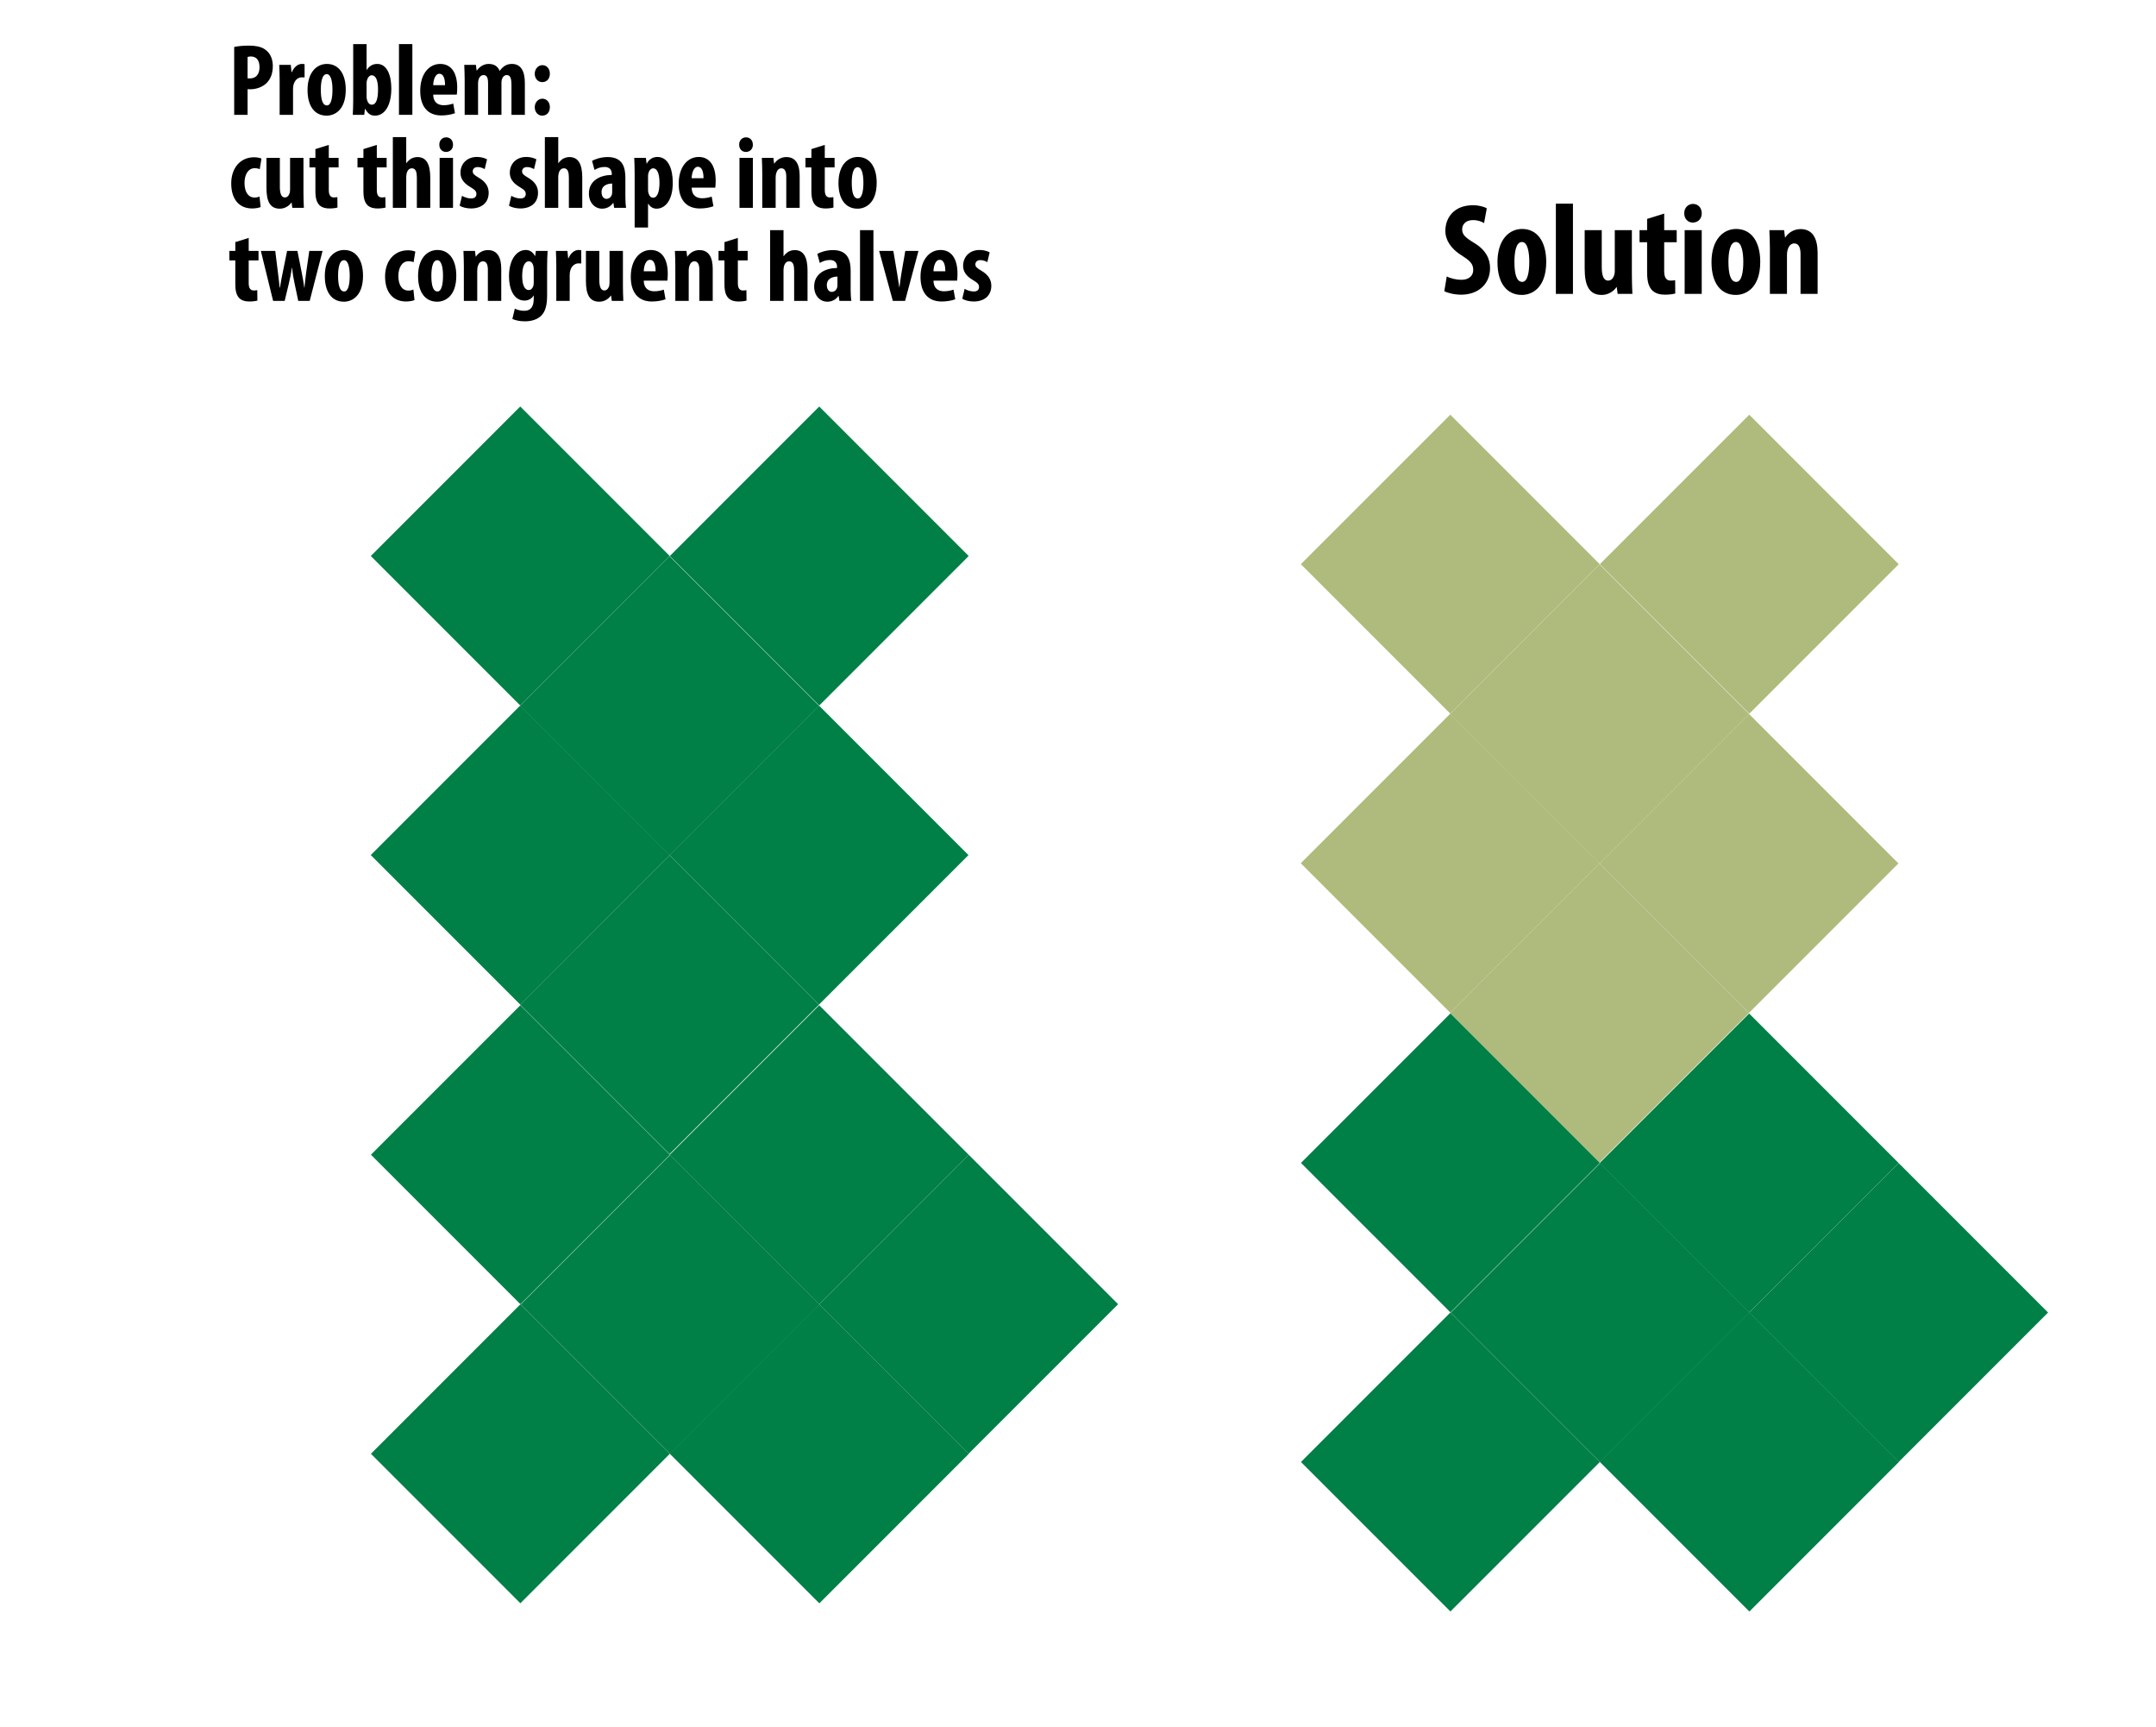 <?xml version="1.0" encoding="utf-8"?>
<!-- Generator: Adobe Illustrator 14.0.0, SVG Export Plug-In . SVG Version: 6.00 Build 43363)  -->
<!DOCTYPE svg PUBLIC "-//W3C//DTD SVG 1.1//EN" "http://www.w3.org/Graphics/SVG/1.1/DTD/svg11.dtd">
<svg version="1.1" id="Layer_1" xmlns="http://www.w3.org/2000/svg" xmlns:xlink="http://www.w3.org/1999/xlink" x="0px" y="0px"
	 width="612px" height="490px" viewBox="0 0 612 490" enable-background="new 0 0 612 490" xml:space="preserve">
<g>
	
		<rect x="424.112" y="257.423" transform="matrix(0.707 -0.707 0.707 0.707 -70.232 405.289)" fill="#AEBB7C" width="60" height="59.998"/>
	<polyline fill="#AEBB7C" points="411.666,202.547 369.24,244.973 411.667,287.4 454.093,244.974 	"/>
	<polyline fill="#AEBB7C" points="496.544,202.544 538.971,160.117 496.544,117.691 454.117,160.117 	"/>
	<polyline fill="#AEBB7C" points="454.051,245.037 496.478,202.61 454.051,160.184 411.625,202.61 	"/>
	
		<rect x="466.542" y="214.996" transform="matrix(0.707 -0.707 0.707 0.707 -27.804 422.865)" fill="#AEBB7C" width="59.999" height="59.998"/>
	<polyline fill="#AEBB7C" points="496.537,202.551 496.531,202.545 496.537,202.54 	"/>
	<path fill="#AEBB7C" d="M454.11,244.978"/>
	<polyline fill="#AEBB7C" points="411.686,202.541 411.689,202.545 411.686,202.551 	"/>
	<path fill="#AEBB7C" d="M454.111,160.113"/>
	<polyline fill="#AEBB7C" points="454.104,160.107 411.679,117.682 369.252,160.107 411.679,202.534 	"/>
</g>
<g>
	
		<rect x="509.032" y="342.45" transform="matrix(0.707 -0.707 0.707 0.707 -105.482 490.249)" fill="#007F46" width="60.001" height="60"/>
	<polyline fill="#007F46" points="454.152,414.891 496.577,457.318 539.005,414.888 496.578,372.464 	"/>
	<polyline fill="#007F46" points="454.148,330.014 411.723,287.588 369.295,330.014 411.722,372.439 	"/>
	<polyline fill="#007F46" points="496.641,372.507 454.216,330.079 411.789,372.506 454.215,414.931 	"/>
	
		<rect x="466.593" y="300.025" transform="matrix(0.707 -0.707 0.707 0.707 -87.915 447.8)" fill="#007F46" width="60.003" height="59.999"/>
	<polyline fill="#007F46" points="454.154,330.021 454.15,330.023 454.143,330.021 	"/>
	<path fill="#007F46" d="M496.58,372.447"/>
	<polyline fill="#007F46" points="454.145,414.87 454.15,414.866 454.154,414.871 	"/>
	<path fill="#007F46" d="M411.718,372.447"/>
	<polyline fill="#007F46" points="411.712,372.453 369.285,414.879 411.711,457.305 454.138,414.879 	"/>
</g>
<g>
	
		<rect x="160.111" y="255.097" transform="matrix(0.707 -0.707 0.707 0.707 -145.912 217.934)" fill="#007F46" width="60" height="60"/>
	<polyline fill="#007F46" points="147.667,200.221 105.24,242.646 147.668,285.074 190.094,242.647 	"/>
	<polyline fill="#007F46" points="232.544,200.219 274.971,157.791 232.545,115.365 190.118,157.793 	"/>
	<polyline fill="#007F46" points="190.053,242.71 232.479,200.283 190.053,157.857 147.625,200.285 	"/>
	
		<rect x="202.536" y="212.657" transform="matrix(0.707 -0.707 0.707 0.707 -103.476 235.499)" fill="#007F46" width="59.999" height="60.001"/>
	<polyline fill="#007F46" points="232.539,200.224 232.534,200.219 232.539,200.213 	"/>
	<path fill="#007F46" d="M190.112,242.65"/>
	<polyline fill="#007F46" points="147.687,200.213 147.69,200.221 147.687,200.225 	"/>
	<path fill="#007F46" d="M190.112,157.788"/>
	<polyline fill="#007F46" points="190.106,157.78 147.68,115.354 105.251,157.781 147.678,200.208 	"/>
</g>
<g>
	
		<rect x="245.03" y="340.124" transform="matrix(0.707 -0.707 0.707 0.707 -181.163 302.878)" fill="#007F46" width="60.001" height="60.002"/>
	<polyline fill="#007F46" points="190.152,412.562 232.577,454.991 275.006,412.562 232.579,370.139 	"/>
	<polyline fill="#007F46" points="190.149,327.688 147.723,285.262 105.296,327.688 147.724,370.113 	"/>
	<polyline fill="#007F46" points="232.642,370.182 190.216,327.752 147.79,370.18 190.216,412.604 	"/>
	
		<rect x="202.593" y="297.701" transform="matrix(0.707 -0.707 0.707 0.707 -163.594 260.448)" fill="#007F46" width="60.001" height="60.001"/>
	<polyline fill="#007F46" points="190.156,327.695 190.15,327.698 190.144,327.695 	"/>
	<path fill="#007F46" d="M232.581,370.119"/>
	<polyline fill="#007F46" points="190.146,412.544 190.151,412.539 190.156,412.543 	"/>
	<path fill="#007F46" d="M147.717,370.121"/>
	<polyline fill="#007F46" points="147.712,370.127 105.286,412.551 147.712,454.978 190.139,412.551 	"/>
</g>
<g enable-background="new    ">
	<path d="M66.476,13.325c1.073-0.231,2.523-0.377,3.974-0.377c2.263,0,4.061,0.319,5.309,1.509c1.16,1.015,1.682,2.64,1.682,4.293
		c0,2.117-0.638,3.625-1.653,4.699c-1.218,1.305-3.162,1.885-4.757,1.885c-0.261,0-0.493,0-0.754-0.028v7.28h-3.8V13.325z
		 M70.276,22.23c0.203,0.029,0.406,0.029,0.638,0.029c1.915,0,2.755-1.363,2.755-3.191c0-1.711-0.696-3.045-2.465-3.045
		c-0.348,0-0.696,0.058-0.928,0.145V22.23z"/>
	<path d="M79.38,22.666c0-1.393-0.058-2.93-0.116-4.265h3.278l0.203,2.06h0.116c0.609-1.508,1.77-2.32,2.785-2.32
		c0.406,0,0.609,0.029,0.812,0.087v3.742c-0.232-0.029-0.493-0.029-0.812-0.029c-0.812,0-1.885,0.551-2.292,2.001
		c-0.116,0.319-0.174,0.842-0.174,1.422v7.223h-3.8V22.666z"/>
	<path d="M98.146,25.45c0,5.917-3.278,7.368-5.424,7.368c-3.394,0-5.424-2.669-5.424-7.281c0-5.105,2.668-7.396,5.482-7.396
		C96.145,18.141,98.146,20.954,98.146,25.45z M91.068,25.45c0,2.437,0.377,4.467,1.74,4.467c1.247,0,1.566-2.378,1.566-4.467
		c0-1.943-0.319-4.409-1.625-4.409C91.358,21.041,91.068,23.507,91.068,25.45z"/>
	<path d="M100.26,12.513h3.8v7.311h0.058c0.667-1.016,1.596-1.683,2.959-1.683c2.727,0,4.003,3.133,4.003,6.962
		c0,4.989-1.973,7.716-4.612,7.716c-1.189,0-2.03-0.493-2.785-1.915h-0.087l-0.203,1.683h-3.249
		c0.058-1.247,0.116-2.872,0.116-4.206V12.513z M104.06,27.51c0,0.348,0.058,0.696,0.145,0.899c0.319,1.015,0.841,1.305,1.305,1.305
		c1.276,0,1.798-1.595,1.798-4.321c0-2.466-0.551-4.032-1.828-4.032c-0.58,0-1.073,0.609-1.276,1.306
		c-0.087,0.231-0.145,0.608-0.145,0.87V27.51z"/>
	<path d="M113.252,12.513h3.8v20.073h-3.8V12.513z"/>
	<path d="M122.967,26.843c0.029,2.204,1.334,3.017,2.988,3.017c1.073,0,2.001-0.232,2.698-0.464l0.493,2.727
		c-0.957,0.377-2.437,0.638-3.858,0.638c-3.887,0-6.004-2.553-6.004-6.99c0-4.786,2.495-7.629,5.685-7.629
		c3.046,0,4.815,2.407,4.815,6.729c0,1.016-0.058,1.566-0.116,1.973H122.967z M126.333,24.174c0-1.827-0.464-3.249-1.596-3.249
		c-1.218,0-1.74,1.828-1.77,3.249H126.333z"/>
	<path d="M131.898,22.666c0-1.538-0.058-2.901-0.116-4.265h3.307l0.203,1.625h0.058c0.725-1.045,1.914-1.886,3.365-1.886
		c1.595,0,2.61,0.725,3.104,1.943h0.058c0.348-0.551,0.899-1.073,1.45-1.422c0.58-0.348,1.248-0.521,1.973-0.521
		c2.553,0,3.684,2.03,3.684,5.424v9.021h-3.8v-8.383c0-1.596-0.174-2.901-1.305-2.901c-0.667,0-1.189,0.465-1.421,1.276
		c-0.087,0.232-0.116,0.609-0.116,1.016v8.992h-3.8v-8.905c0-1.044-0.087-2.379-1.276-2.379c-0.58,0-1.16,0.406-1.421,1.276
		c-0.087,0.262-0.145,0.668-0.145,1.073v8.935h-3.8V22.666z"/>
	<path d="M151.792,20.925c0-1.363,0.986-2.437,2.146-2.437c1.218,0,2.146,0.957,2.146,2.437c0,1.393-0.841,2.379-2.176,2.379
		C152.721,23.304,151.792,22.317,151.792,20.925z M151.792,30.41c0-1.334,0.986-2.407,2.146-2.407c1.218,0,2.146,0.957,2.146,2.407
		c0,1.422-0.841,2.408-2.176,2.408C152.721,32.818,151.792,31.832,151.792,30.41z"/>
</g>
<g enable-background="new    ">
	<path d="M73.989,58.754c-0.377,0.175-1.334,0.406-2.408,0.406c-3.597,0-5.946-2.494-5.946-7.106c0-4.38,2.582-7.426,6.498-7.426
		c0.899,0,1.711,0.203,2.088,0.377l-0.493,2.988c-0.319-0.116-0.783-0.262-1.421-0.262c-1.827,0-2.9,1.74-2.9,4.206
		c0,2.553,1.073,4.119,2.842,4.119c0.551,0,1.016-0.087,1.421-0.29L73.989,58.754z"/>
	<path d="M86.14,54.664c0,1.509,0.058,2.988,0.116,4.322h-3.278l-0.203-1.509h-0.058c-0.667,0.958-1.827,1.741-3.307,1.741
		c-2.698,0-3.771-2.002-3.771-5.831v-8.586h3.8v8.18c0,1.856,0.377,3.046,1.421,3.046c0.667,0,1.073-0.493,1.248-0.957
		c0.145-0.29,0.232-0.725,0.232-1.218v-9.051h3.8V54.664z"/>
	<path d="M93.33,41.118v3.684h2.785V47.5H93.33v6.468c0,1.653,0.696,2.06,1.421,2.06c0.377,0,0.667-0.028,1.015-0.087l0.029,2.959
		c-0.522,0.145-1.334,0.261-2.321,0.261c-1.102,0-2.06-0.261-2.755-0.899c-0.754-0.754-1.189-1.827-1.189-4.061v-6.7h-1.683v-2.698
		h1.683v-2.494L93.33,41.118z"/>
	<path d="M106.96,41.118v3.684h2.785V47.5h-2.785v6.468c0,1.653,0.696,2.06,1.421,2.06c0.377,0,0.667-0.028,1.015-0.087l0.029,2.959
		c-0.522,0.145-1.334,0.261-2.321,0.261c-1.102,0-2.06-0.261-2.755-0.899c-0.754-0.754-1.189-1.827-1.189-4.061v-6.7h-1.683v-2.698
		h1.683v-2.494L106.96,41.118z"/>
	<path d="M111.512,38.913h3.8v7.368h0.058c0.348-0.493,0.754-0.87,1.218-1.189c0.551-0.319,1.218-0.521,1.915-0.521
		c2.61,0,3.625,2.204,3.625,5.801v8.615h-3.8v-8.615c0-1.393-0.261-2.61-1.392-2.61c-0.638,0-1.189,0.377-1.479,1.334
		c-0.058,0.232-0.145,0.755-0.145,1.073v8.818h-3.8V38.913z"/>
	<path d="M128.593,41.06c0.029,1.219-0.841,2.06-2.001,2.06c-1.044,0-1.915-0.841-1.886-2.06c-0.029-1.275,0.899-2.088,1.944-2.088
		C127.752,38.972,128.593,39.784,128.593,41.06z M124.793,58.986V44.802h3.8v14.185H124.793z"/>
	<path d="M131.144,55.563c0.551,0.348,1.595,0.754,2.553,0.754c0.986,0,1.537-0.435,1.537-1.276c0-0.725-0.406-1.188-1.653-1.914
		c-2.292-1.306-2.872-2.785-2.872-4.09c0-2.553,1.828-4.496,4.67-4.496c1.189,0,2.118,0.29,2.872,0.667l-0.667,2.785
		c-0.551-0.319-1.218-0.581-1.972-0.581c-0.986,0-1.421,0.581-1.421,1.219c0,0.609,0.319,0.986,1.653,1.77
		c2.088,1.189,2.872,2.669,2.872,4.293c0,2.9-2.088,4.467-5.018,4.467c-1.189,0-2.582-0.319-3.22-0.812L131.144,55.563z"/>
	<path d="M145.15,55.563c0.551,0.348,1.595,0.754,2.553,0.754c0.986,0,1.537-0.435,1.537-1.276c0-0.725-0.406-1.188-1.653-1.914
		c-2.292-1.306-2.872-2.785-2.872-4.09c0-2.553,1.828-4.496,4.67-4.496c1.189,0,2.118,0.29,2.872,0.667l-0.667,2.785
		c-0.551-0.319-1.218-0.581-1.972-0.581c-0.986,0-1.421,0.581-1.421,1.219c0,0.609,0.319,0.986,1.653,1.77
		c2.088,1.189,2.872,2.669,2.872,4.293c0,2.9-2.088,4.467-5.018,4.467c-1.189,0-2.582-0.319-3.22-0.812L145.15,55.563z"/>
	<path d="M154.663,38.913h3.8v7.368h0.058c0.348-0.493,0.754-0.87,1.218-1.189c0.551-0.319,1.218-0.521,1.915-0.521
		c2.61,0,3.625,2.204,3.625,5.801v8.615h-3.8v-8.615c0-1.393-0.261-2.61-1.392-2.61c-0.638,0-1.189,0.377-1.479,1.334
		c-0.058,0.232-0.145,0.755-0.145,1.073v8.818h-3.8V38.913z"/>
	<path d="M177.517,55.737c0,1.132,0.058,2.292,0.203,3.249h-3.394l-0.203-1.393h-0.087c-0.754,1.073-1.885,1.625-3.133,1.625
		c-2.146,0-3.742-1.799-3.742-4.293c0-3.742,3.278-5.251,6.498-5.279v-0.319c0-1.132-0.638-1.943-2.001-1.943
		c-1.131,0-2.031,0.318-2.901,0.841l-0.696-2.581c0.812-0.436,2.437-1.073,4.438-1.073c4.322,0,5.019,3.017,5.019,5.917V55.737z
		 M173.774,52.083c-1.247,0.028-3.017,0.464-3.017,2.437c0,1.392,0.783,1.914,1.363,1.914c0.638,0,1.305-0.377,1.566-1.218
		c0.058-0.203,0.087-0.406,0.087-0.668V52.083z"/>
	<path d="M180.153,49.298c0-1.711-0.058-3.133-0.116-4.496h3.307l0.203,1.625h0.058c0.58-1.161,1.653-1.886,2.987-1.886
		c3.104,0,4.38,3.394,4.38,7.339c0,5.047-2.205,7.339-4.612,7.339c-1.16,0-1.943-0.726-2.35-1.393h-0.058v6.729h-3.8V49.298z
		 M183.953,53.823c0,0.464,0.058,0.899,0.203,1.189c0.29,0.87,0.783,1.102,1.218,1.102c1.334,0,1.828-1.972,1.828-4.206
		c0-2.697-0.667-4.147-1.798-4.147c-0.58,0-1.131,0.551-1.276,1.218c-0.145,0.29-0.174,0.668-0.174,1.016V53.823z"/>
	<path d="M196.335,53.243c0.029,2.204,1.334,3.017,2.988,3.017c1.073,0,2.001-0.232,2.698-0.464l0.493,2.727
		c-0.957,0.377-2.437,0.638-3.858,0.638c-3.887,0-6.004-2.553-6.004-6.99c0-4.786,2.495-7.629,5.685-7.629
		c3.046,0,4.815,2.407,4.815,6.729c0,1.016-0.058,1.566-0.116,1.973H196.335z M199.701,50.574c0-1.827-0.464-3.249-1.596-3.249
		c-1.218,0-1.74,1.828-1.77,3.249H199.701z"/>
	<path d="M213.707,41.06c0.029,1.219-0.841,2.06-2.001,2.06c-1.044,0-1.915-0.841-1.886-2.06c-0.029-1.275,0.899-2.088,1.944-2.088
		C212.865,38.972,213.707,39.784,213.707,41.06z M209.907,58.986V44.802h3.8v14.185H209.907z"/>
	<path d="M216.374,49.066c0-1.538-0.058-2.901-0.116-4.265h3.278l0.203,1.625h0.058c0.725-1.103,1.943-1.856,3.423-1.856
		c2.697,0,3.771,2.146,3.771,5.308v9.108h-3.8V50.11c0-1.189-0.29-2.35-1.392-2.35c-0.638,0-1.161,0.435-1.421,1.276
		c-0.116,0.29-0.203,0.754-0.203,1.305v8.645h-3.8V49.066z"/>
	<path d="M234.122,41.118v3.684h2.785V47.5h-2.785v6.468c0,1.653,0.696,2.06,1.421,2.06c0.377,0,0.667-0.028,1.015-0.087
		l0.029,2.959c-0.522,0.145-1.334,0.261-2.321,0.261c-1.102,0-2.06-0.261-2.755-0.899c-0.754-0.754-1.189-1.827-1.189-4.061v-6.7
		h-1.683v-2.698h1.683v-2.494L234.122,41.118z"/>
	<path d="M248.855,51.851c0,5.917-3.278,7.368-5.424,7.368c-3.394,0-5.424-2.669-5.424-7.281c0-5.105,2.668-7.396,5.482-7.396
		C246.854,44.541,248.855,47.354,248.855,51.851z M241.778,51.851c0,2.437,0.377,4.467,1.74,4.467c1.247,0,1.566-2.378,1.566-4.467
		c0-1.943-0.319-4.409-1.625-4.409C242.068,47.441,241.778,49.907,241.778,51.851z"/>
</g>
<g enable-background="new    ">
	<path d="M70.595,67.518v3.684h2.785v2.698h-2.785v6.468c0,1.653,0.696,2.06,1.421,2.06c0.377,0,0.667-0.028,1.015-0.087
		l0.029,2.959c-0.522,0.145-1.334,0.261-2.321,0.261c-1.102,0-2.06-0.261-2.755-0.899c-0.754-0.754-1.189-1.827-1.189-4.061v-6.7
		h-1.683v-2.698h1.683v-2.494L70.595,67.518z"/>
	<path d="M78.134,71.201l0.754,6.092c0.174,1.566,0.377,2.959,0.493,4.322h0.087c0.203-1.363,0.493-2.901,0.783-4.265l1.247-6.149
		h2.93l1.189,6.005c0.319,1.624,0.58,3.017,0.754,4.409h0.058c0.116-1.335,0.29-2.843,0.493-4.381l0.871-6.033h3.771l-3.655,14.185
		h-3.249l-1.044-4.96c-0.29-1.306-0.551-2.813-0.725-4.438h-0.058c-0.203,1.653-0.522,3.133-0.841,4.467l-1.189,4.932h-3.278
		l-3.481-14.185H78.134z"/>
	<path d="M103.047,78.25c0,5.917-3.278,7.368-5.424,7.368c-3.394,0-5.424-2.669-5.424-7.281c0-5.105,2.668-7.396,5.482-7.396
		C101.045,70.94,103.047,73.754,103.047,78.25z M95.969,78.25c0,2.437,0.377,4.467,1.74,4.467c1.247,0,1.566-2.378,1.566-4.467
		c0-1.943-0.319-4.409-1.625-4.409C96.259,73.841,95.969,76.307,95.969,78.25z"/>
	<path d="M117.662,85.153c-0.377,0.175-1.334,0.406-2.408,0.406c-3.597,0-5.946-2.494-5.946-7.106c0-4.38,2.582-7.426,6.498-7.426
		c0.899,0,1.711,0.203,2.088,0.377l-0.493,2.988c-0.319-0.116-0.783-0.262-1.421-0.262c-1.827,0-2.9,1.74-2.9,4.206
		c0,2.553,1.073,4.119,2.842,4.119c0.551,0,1.016-0.087,1.421-0.29L117.662,85.153z"/>
	<path d="M129.524,78.25c0,5.917-3.278,7.368-5.424,7.368c-3.394,0-5.424-2.669-5.424-7.281c0-5.105,2.668-7.396,5.482-7.396
		C127.522,70.94,129.524,73.754,129.524,78.25z M122.446,78.25c0,2.437,0.377,4.467,1.74,4.467c1.247,0,1.566-2.378,1.566-4.467
		c0-1.943-0.319-4.409-1.625-4.409C122.736,73.841,122.446,76.307,122.446,78.25z"/>
	<path d="M131.667,75.466c0-1.538-0.058-2.901-0.116-4.265h3.278l0.203,1.625h0.058c0.725-1.103,1.943-1.856,3.423-1.856
		c2.697,0,3.771,2.146,3.771,5.308v9.108h-3.8V76.51c0-1.189-0.29-2.35-1.392-2.35c-0.638,0-1.161,0.435-1.421,1.276
		c-0.116,0.29-0.203,0.754-0.203,1.305v8.645h-3.8V75.466z"/>
	<path d="M155.305,83.79c0,3.046-0.58,4.729-1.711,5.831c-1.044,0.986-2.553,1.566-4.612,1.566c-1.334,0-2.523-0.232-3.539-0.668
		l0.696-2.93c0.696,0.349,1.596,0.609,2.698,0.609c1.915,0,2.668-1.276,2.668-3.451v-0.871h-0.058
		c-0.493,0.899-1.479,1.422-2.553,1.422c-3.162,0-4.409-3.48-4.409-6.875c0-4.728,2.146-7.483,4.757-7.483
		c1.131,0,2.06,0.609,2.61,1.711h0.058l0.203-1.45h3.336c-0.087,1.306-0.145,2.785-0.145,4.496V83.79z M151.504,76.364
		c0-0.377-0.058-0.754-0.145-1.044c-0.174-0.609-0.58-1.16-1.218-1.16c-1.363,0-1.914,1.856-1.914,4.177
		c0,2.64,0.754,3.974,1.856,3.974c0.493,0,0.957-0.261,1.247-1.015c0.145-0.319,0.174-0.754,0.174-1.132V76.364z"/>
	<path d="M157.912,75.466c0-1.393-0.058-2.93-0.116-4.265h3.278l0.203,2.06h0.116c0.609-1.508,1.77-2.32,2.785-2.32
		c0.406,0,0.609,0.029,0.812,0.087v3.742c-0.232-0.029-0.493-0.029-0.812-0.029c-0.812,0-1.885,0.551-2.292,2.001
		c-0.116,0.319-0.174,0.842-0.174,1.422v7.223h-3.8V75.466z"/>
	<path d="M176.822,81.063c0,1.509,0.058,2.988,0.116,4.322h-3.278l-0.203-1.509h-0.058c-0.667,0.958-1.827,1.741-3.307,1.741
		c-2.698,0-3.771-2.002-3.771-5.831v-8.586h3.8v8.18c0,1.856,0.377,3.046,1.421,3.046c0.667,0,1.073-0.493,1.248-0.957
		c0.145-0.29,0.232-0.725,0.232-1.218v-9.051h3.8V81.063z"/>
	<path d="M182.736,79.643c0.029,2.204,1.334,3.017,2.988,3.017c1.073,0,2.001-0.232,2.698-0.464l0.493,2.727
		c-0.957,0.377-2.437,0.638-3.858,0.638c-3.887,0-6.004-2.553-6.004-6.99c0-4.786,2.495-7.629,5.685-7.629
		c3.046,0,4.815,2.407,4.815,6.729c0,1.016-0.058,1.566-0.116,1.973H182.736z M186.101,76.974c0-1.827-0.464-3.249-1.596-3.249
		c-1.218,0-1.74,1.828-1.77,3.249H186.101z"/>
	<path d="M191.696,75.466c0-1.538-0.058-2.901-0.116-4.265h3.278l0.203,1.625h0.058c0.725-1.103,1.943-1.856,3.423-1.856
		c2.697,0,3.771,2.146,3.771,5.308v9.108h-3.8V76.51c0-1.189-0.29-2.35-1.392-2.35c-0.638,0-1.161,0.435-1.421,1.276
		c-0.116,0.29-0.203,0.754-0.203,1.305v8.645h-3.8V75.466z"/>
	<path d="M209.445,67.518v3.684h2.785v2.698h-2.785v6.468c0,1.653,0.696,2.06,1.421,2.06c0.377,0,0.667-0.028,1.015-0.087
		l0.029,2.959c-0.522,0.145-1.334,0.261-2.321,0.261c-1.102,0-2.06-0.261-2.755-0.899c-0.754-0.754-1.189-1.827-1.189-4.061v-6.7
		h-1.683v-2.698h1.683v-2.494L209.445,67.518z"/>
	<path d="M218.607,65.312h3.8v7.368h0.058c0.348-0.493,0.754-0.87,1.218-1.189c0.551-0.319,1.218-0.521,1.915-0.521
		c2.61,0,3.625,2.204,3.625,5.801v8.615h-3.8v-8.615c0-1.393-0.261-2.61-1.392-2.61c-0.638,0-1.189,0.377-1.479,1.334
		c-0.058,0.232-0.145,0.755-0.145,1.073v8.818h-3.8V65.312z"/>
	<path d="M241.461,82.137c0,1.132,0.058,2.292,0.203,3.249h-3.394l-0.203-1.393h-0.087c-0.754,1.073-1.885,1.625-3.133,1.625
		c-2.146,0-3.742-1.799-3.742-4.293c0-3.742,3.278-5.251,6.498-5.279v-0.319c0-1.132-0.638-1.943-2.001-1.943
		c-1.131,0-2.031,0.318-2.901,0.841l-0.696-2.581c0.812-0.436,2.437-1.073,4.438-1.073c4.322,0,5.019,3.017,5.019,5.917V82.137z
		 M237.719,78.482c-1.247,0.028-3.017,0.464-3.017,2.437c0,1.392,0.783,1.914,1.363,1.914c0.638,0,1.305-0.377,1.566-1.218
		c0.058-0.203,0.087-0.406,0.087-0.668V78.482z"/>
	<path d="M244.127,65.312h3.8v20.073h-3.8V65.312z"/>
	<path d="M253.582,71.201l1.073,6.353c0.203,1.247,0.406,2.523,0.609,3.945h0.058c0.174-1.45,0.348-2.64,0.551-3.945l1.102-6.353
		h3.742l-3.8,14.185h-3.481l-3.887-14.185H253.582z"/>
	<path d="M264.978,79.643c0.029,2.204,1.334,3.017,2.988,3.017c1.073,0,2.001-0.232,2.698-0.464l0.493,2.727
		c-0.957,0.377-2.437,0.638-3.858,0.638c-3.887,0-6.004-2.553-6.004-6.99c0-4.786,2.495-7.629,5.685-7.629
		c3.046,0,4.815,2.407,4.815,6.729c0,1.016-0.058,1.566-0.116,1.973H264.978z M268.343,76.974c0-1.827-0.464-3.249-1.596-3.249
		c-1.218,0-1.74,1.828-1.77,3.249H268.343z"/>
	<path d="M273.822,81.963c0.551,0.348,1.595,0.754,2.553,0.754c0.986,0,1.537-0.435,1.537-1.276c0-0.725-0.406-1.188-1.653-1.914
		c-2.292-1.306-2.872-2.785-2.872-4.09c0-2.553,1.828-4.496,4.67-4.496c1.189,0,2.118,0.29,2.872,0.667l-0.667,2.785
		c-0.551-0.319-1.218-0.581-1.972-0.581c-0.986,0-1.421,0.581-1.421,1.219c0,0.609,0.319,0.986,1.653,1.77
		c2.088,1.189,2.872,2.669,2.872,4.293c0,2.9-2.088,4.467-5.018,4.467c-1.189,0-2.582-0.319-3.22-0.812L273.822,81.963z"/>
</g>
<g enable-background="new    ">
	<path d="M410.68,78.442c1,0.555,2.738,0.962,4.107,0.962c2.258,0,3.404-1.185,3.404-2.812c0-1.813-1.109-2.701-3.219-4.07
		c-3.404-2.072-4.699-4.699-4.699-6.956c0-3.996,2.664-7.327,7.844-7.327c1.666,0,3.22,0.444,3.922,0.889l-0.776,4.181
		c-0.703-0.443-1.776-0.851-3.146-0.851c-2.072,0-3.07,1.258-3.07,2.59c0,1.48,0.739,2.258,3.404,3.886
		c3.33,1.998,4.514,4.514,4.514,7.142c0,4.551-3.367,7.548-8.215,7.548c-1.998,0-3.922-0.518-4.773-0.999L410.68,78.442z"/>
	<path d="M438.912,74.298c0,7.549-4.182,9.398-6.92,9.398c-4.33,0-6.92-3.404-6.92-9.287c0-6.513,3.404-9.437,6.994-9.437
		C436.358,64.973,438.912,68.562,438.912,74.298z M429.883,74.298c0,3.108,0.48,5.698,2.221,5.698c1.591,0,1.998-3.034,1.998-5.698
		c0-2.479-0.407-5.624-2.072-5.624C430.253,68.674,429.883,71.818,429.883,74.298z"/>
	<path d="M441.648,57.795h4.848V83.4h-4.848V57.795z"/>
	<path d="M463.221,77.887c0,1.925,0.073,3.812,0.147,5.514h-4.182l-0.259-1.924h-0.074c-0.852,1.221-2.331,2.22-4.219,2.22
		c-3.44,0-4.81-2.553-4.81-7.438V65.306h4.847v10.436c0,2.368,0.481,3.885,1.813,3.885c0.851,0,1.369-0.629,1.591-1.221
		c0.186-0.37,0.297-0.925,0.297-1.555V65.306h4.848V77.887z"/>
	<path d="M472.395,60.606v4.699h3.553v3.441h-3.553v8.252c0,2.109,0.889,2.627,1.814,2.627c0.48,0,0.851-0.037,1.295-0.111
		l0.037,3.774c-0.666,0.186-1.703,0.333-2.961,0.333c-1.406,0-2.627-0.333-3.516-1.146c-0.961-0.962-1.517-2.331-1.517-5.181v-8.548
		h-2.146v-3.441h2.146v-3.182L472.395,60.606z"/>
	<path d="M483.051,60.533c0.037,1.554-1.072,2.627-2.553,2.627c-1.332,0-2.442-1.073-2.405-2.627
		c-0.037-1.629,1.147-2.665,2.479-2.665C481.979,57.868,483.051,58.904,483.051,60.533z M478.203,83.4V65.306h4.848V83.4H478.203z"
		/>
	<path d="M499.664,74.298c0,7.549-4.182,9.398-6.92,9.398c-4.329,0-6.919-3.404-6.919-9.287c0-6.513,3.404-9.437,6.993-9.437
		C497.111,64.973,499.664,68.562,499.664,74.298z M490.635,74.298c0,3.108,0.481,5.698,2.221,5.698c1.592,0,1.998-3.034,1.998-5.698
		c0-2.479-0.406-5.624-2.072-5.624C491.006,68.674,490.635,71.818,490.635,74.298z"/>
	<path d="M502.401,70.745c0-1.961-0.074-3.7-0.147-5.439h4.181l0.259,2.072h0.074c0.926-1.405,2.479-2.368,4.366-2.368
		c3.441,0,4.811,2.738,4.811,6.771V83.4h-4.847V72.077c0-1.517-0.371-2.997-1.777-2.997c-0.813,0-1.479,0.556-1.812,1.629
		c-0.148,0.369-0.26,0.962-0.26,1.665V83.4h-4.847V70.745z"/>
</g>
</svg>
